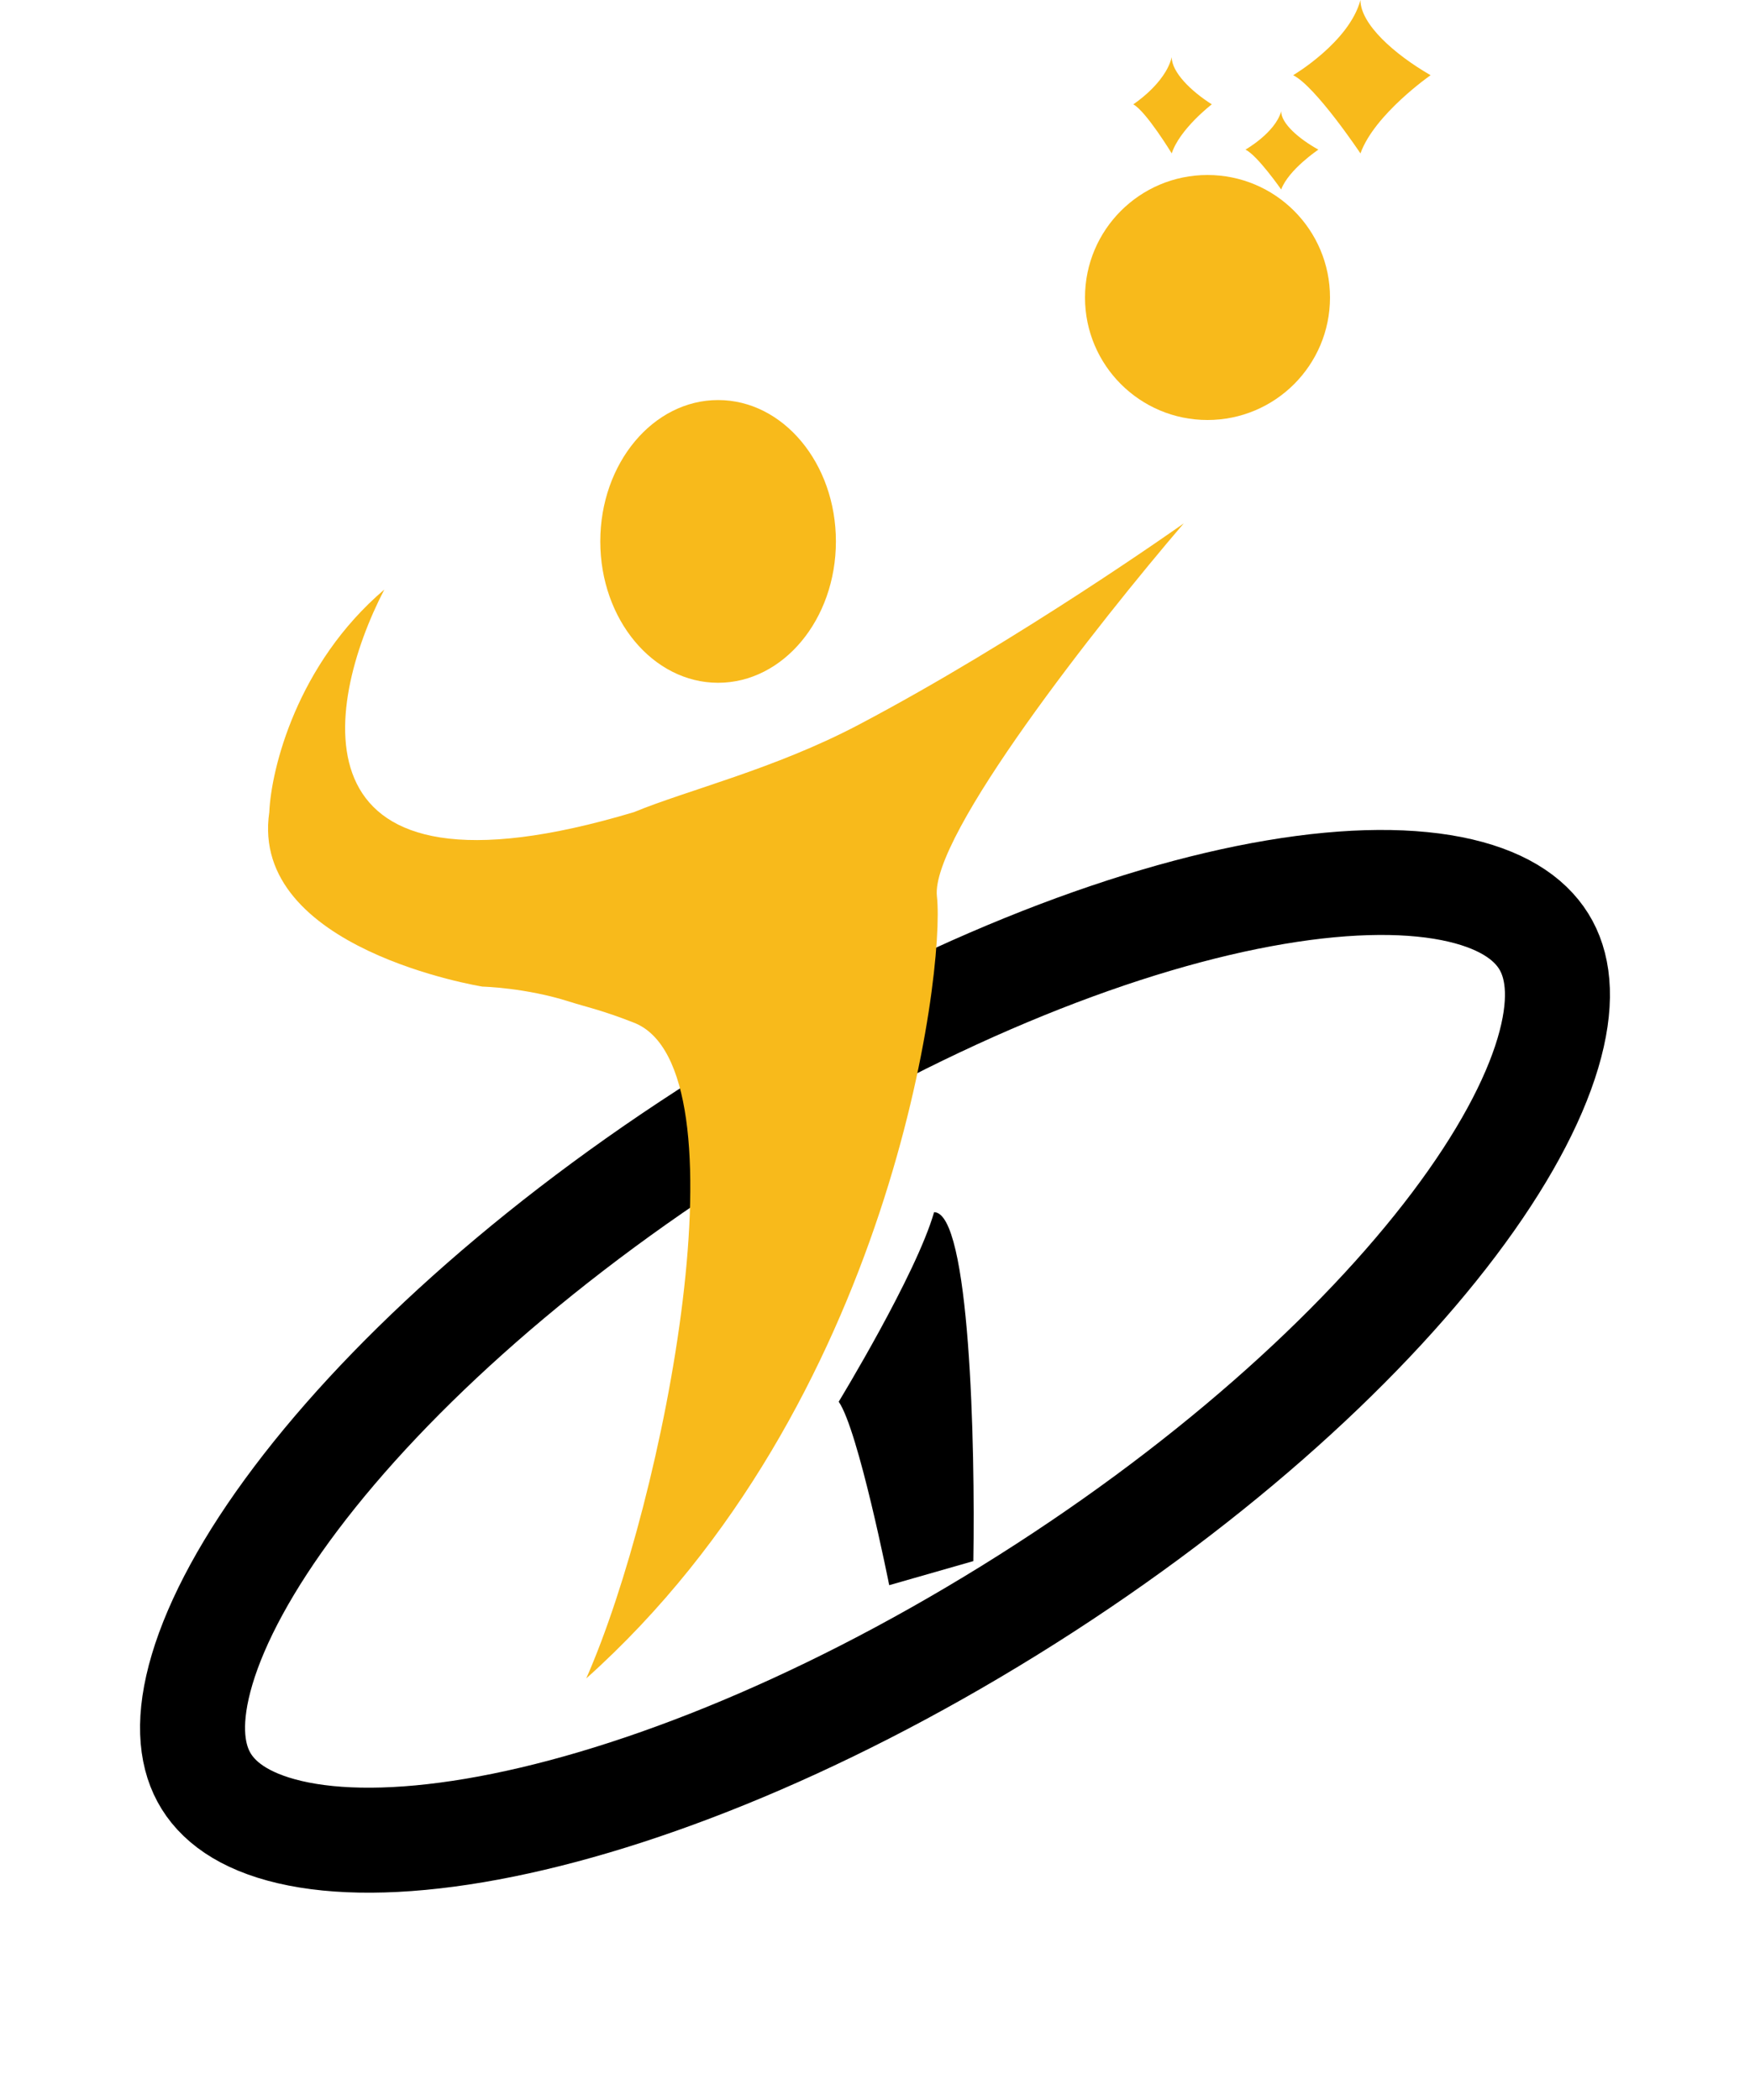 <svg width="50" height="60" viewBox="0 0 50 60" fill="none" xmlns="http://www.w3.org/2000/svg">
<path d="M44.18 27.021C44.548 27.704 44.641 28.695 44.225 30.092C43.807 31.494 42.916 33.156 41.545 34.974C38.809 38.603 34.362 42.593 28.834 46.015C23.305 49.438 17.86 51.573 13.561 52.299C11.408 52.663 9.619 52.66 8.278 52.346C6.942 52.034 6.188 51.453 5.82 50.769C5.452 50.086 5.359 49.095 5.775 47.698C6.193 46.296 7.084 44.633 8.455 42.815C11.191 39.186 15.638 35.197 21.166 31.774C26.695 28.352 32.14 26.216 36.439 25.491C38.592 25.127 40.381 25.13 41.722 25.443C43.058 25.756 43.812 26.337 44.18 27.021Z" stroke="black" stroke-width="3"/>
<path d="M36.947 2.149C36.947 2.149 38.55 1.203 38.87 0C38.87 0.688 39.832 1.547 40.874 2.149C40.874 2.149 39.271 3.266 38.87 4.383C38.87 4.383 37.588 2.464 36.947 2.149Z" fill="#F8BA1B"/>
<path d="M32.379 2.981C32.379 2.981 33.295 2.388 33.478 1.633C33.478 2.064 34.027 2.603 34.623 2.981C34.623 2.981 33.707 3.682 33.478 4.383C33.478 4.383 32.745 3.179 32.379 2.981Z" fill="#F8BA1B"/>
<path d="M35.584 4.275C35.584 4.275 36.435 3.793 36.605 3.18C36.605 3.53 37.115 3.969 37.668 4.275C37.668 4.275 36.818 4.845 36.605 5.414C36.605 5.414 35.925 4.436 35.584 4.275Z" fill="#F8BA1B"/>
<path d="M23.963 40.049C23.963 40.049 26.181 36.41 26.688 34.634C27.714 34.634 27.864 41.28 27.81 44.603L25.406 45.291C25.406 45.291 24.524 40.851 23.963 40.049Z" fill="black"/>
<ellipse cx="20.517" cy="15.469" rx="3.366" ry="4.039" fill="#F8BA1B"/>
<circle cx="34.5" cy="8.5" r="3.5" fill="#F8BA1B"/>
<path d="M18.113 23.204C8.239 26.161 9.244 20.196 10.98 16.845C8.48 18.976 7.748 21.972 7.694 23.204C7.117 27.123 13.785 28.189 13.785 28.189C13.785 28.189 15.017 28.218 16.27 28.619C16.764 28.776 17.183 28.855 18.113 29.22C21.399 30.509 18.995 42.856 16.75 47.955C25.486 40.135 27.009 27.759 26.769 25.611C26.576 23.892 31.39 17.79 33.821 14.954C33.821 14.954 29.119 18.293 24.524 20.712C22.123 21.976 19.635 22.575 18.113 23.204Z" fill="#F8BA1B"/>
</svg>
